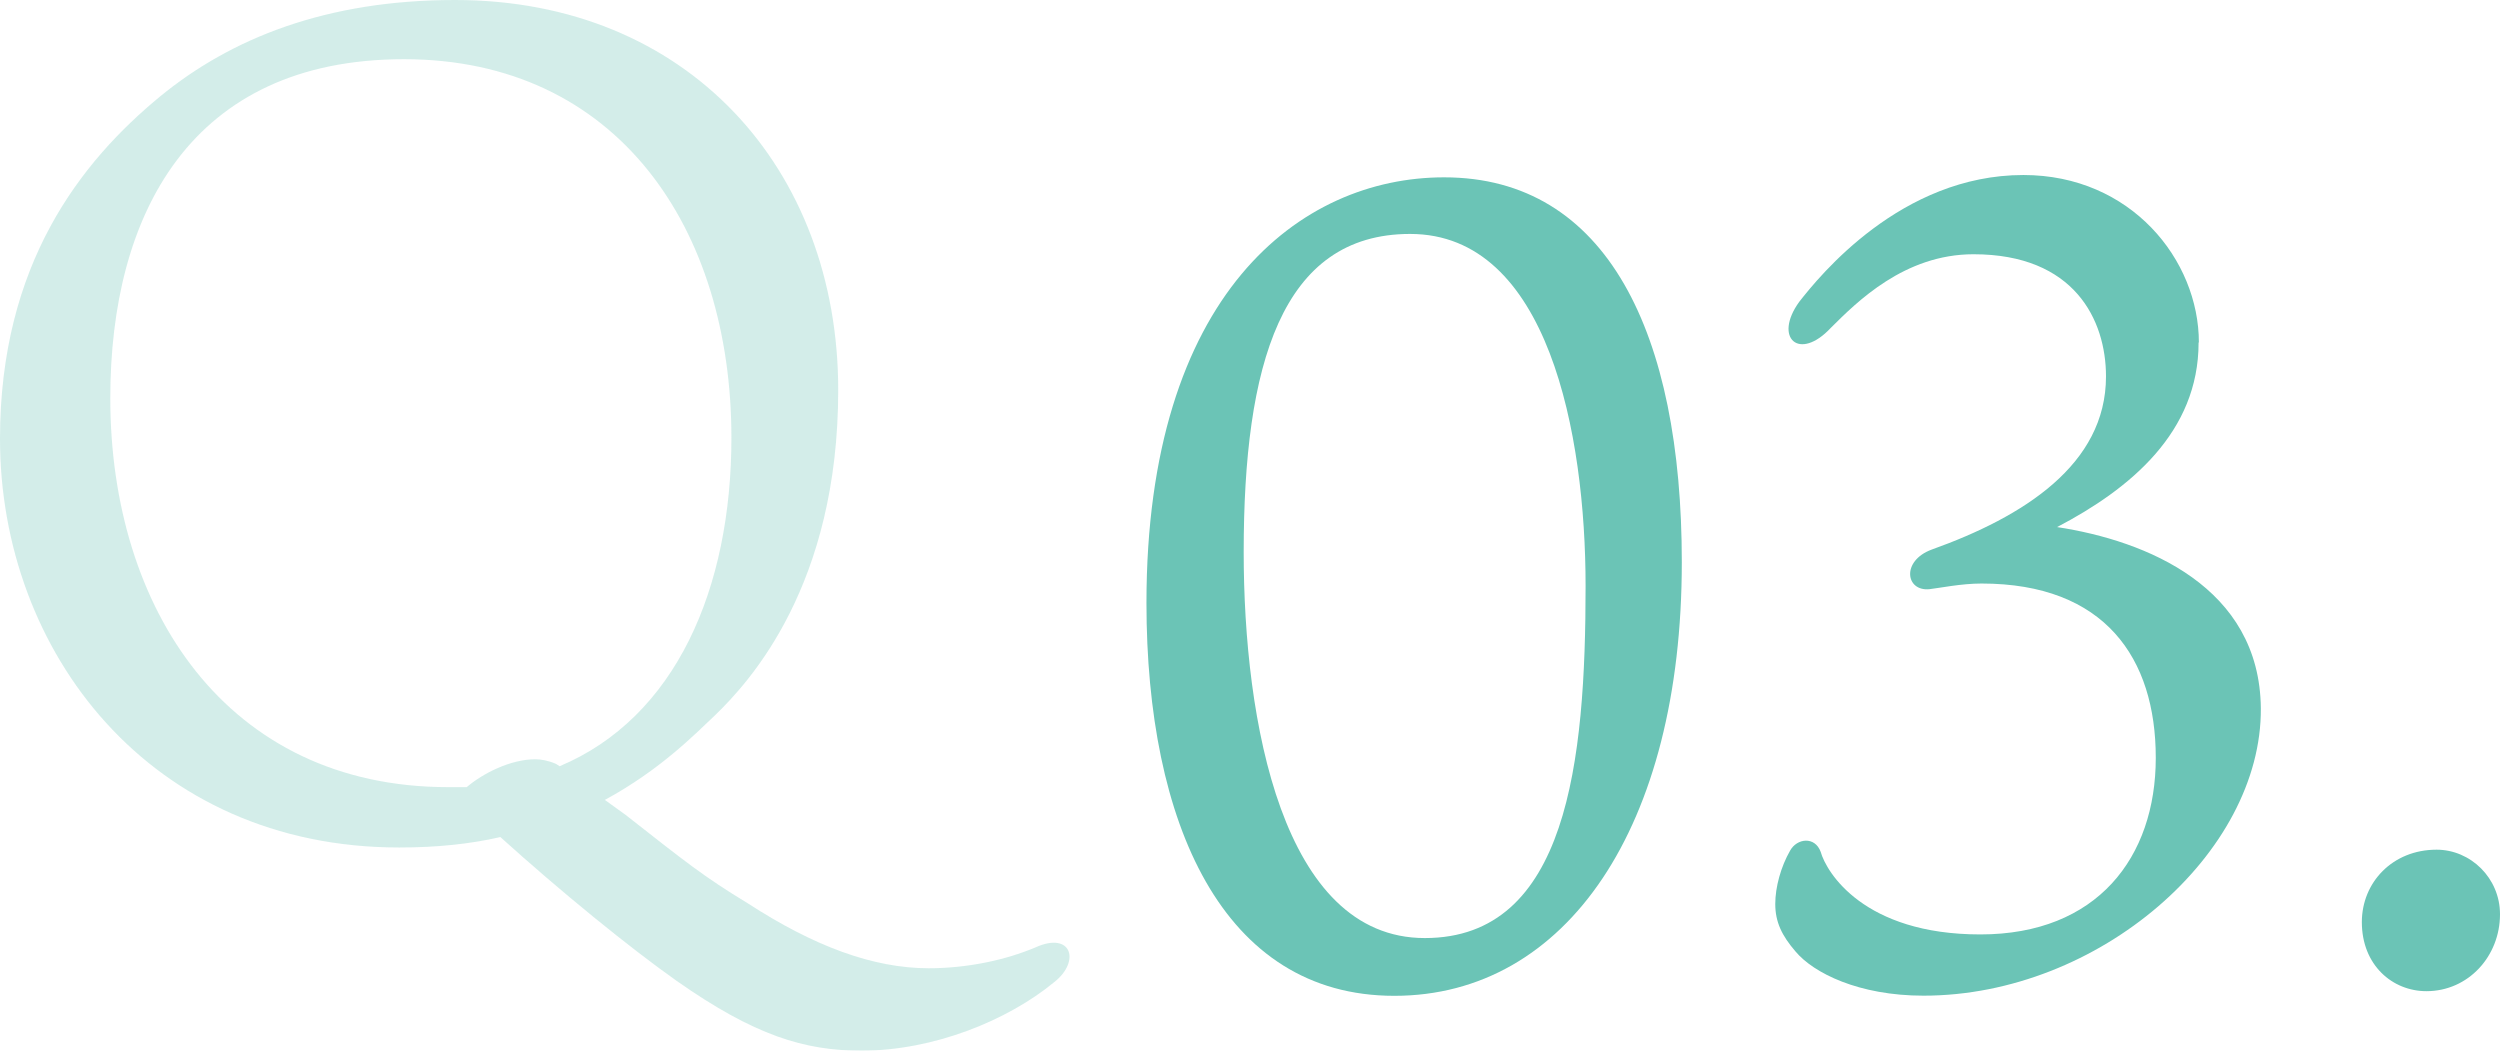 <?xml version="1.0" encoding="UTF-8"?>
<svg id="_レイヤー_2" data-name="レイヤー 2" xmlns="http://www.w3.org/2000/svg" viewBox="0 0 172.27 72.4">
  <defs>
    <style>
      .cls-1 {
        fill: #6bc4b6;
      }

      .cls-2 {
        opacity: .3;
      }
    </style>
  </defs>
  <g id="_レイヤー_2-2" data-name=" レイヤー 2">
    <g id="_レイヤー_1_ol" data-name=" レイヤー 1 ol">
      <g>
        <g class="cls-2">
          <path class="cls-1" d="M43.12,56.16c4.08,3.2,5.36,4.24,8.4,6.08,4.56,2.96,8.64,4.48,12.48,4.48,2.64,0,5.28-.56,7.36-1.44,2.48-1.12,3.12.96,1.28,2.4-3.2,2.64-8.32,4.72-13.28,4.72-3.92,0-7.36-1.04-12.72-4.8-3.28-2.32-8-6.16-12.16-9.92-2.08.48-4.4.72-6.96.72C10.32,58.4,0,44.88,0,30.24,0,18.16,5.6,11.12,11.04,6.64,15.92,2.64,22.48,0,31.36,0c16,0,26.4,11.6,26.4,26.88,0,13.44-6.08,20.08-8.48,22.4-1.36,1.28-3.76,3.76-7.6,5.84,0,0,1.44,1.04,1.44,1.04ZM38.56,52.8c8-3.36,11.84-12.24,11.84-22.64,0-14.4-7.84-26.08-22.56-26.08S7.6,14.8,7.6,27.44c0,14.48,8,26.8,23.28,26.8h1.28c1.12-.96,3.04-1.92,4.72-1.92.4,0,.88.08,1.44.32,0,0,.24.16.24.16Z"/>
        </g>
        <g>
          <path class="cls-1" d="M151.5,23.61c0,6.16-4.68,10.06-9.75,12.71,6.16.94,13.96,4.13,14.04,12.48.08,9.98-11.16,19.81-23.25,19.81-4.45,0-7.57-1.56-8.81-3.04-.94-1.09-1.4-2.03-1.4-3.28,0-1.17.39-2.57,1.02-3.67.47-.86,1.71-1.01,2.11.08.39,1.4,2.96,5.69,11,5.69s12.09-5.3,12.09-12.17-3.51-12.01-12.01-12.01c-1.4,0-2.89.31-3.59.39-1.64.16-1.95-1.95.16-2.73,6.32-2.26,12.01-5.85,12.01-11.93,0-3.9-2.18-8.42-9.13-8.42-4.76,0-8.03,3.28-9.83,5.07-2.18,2.34-3.98.7-2.18-1.79,1.4-1.79,7.02-8.74,15.45-8.74,7.41,0,12.09,5.85,12.09,11.54h-.02Z"/>
          <path class="cls-1" d="M172.27,63c0,2.89-2.18,5.3-5.07,5.3-2.34,0-4.45-1.79-4.45-4.76,0-2.73,2.11-4.99,5.15-4.99,2.34,0,4.37,1.95,4.37,4.45h0Z"/>
        </g>
      </g>
    </g>
    <g id="_レイヤー_1のコピー_2" data-name=" レイヤー 1のコピー 2">
      <g id="_レイヤー_2-4" data-name=" レイヤー 2-4">
        <g id="_レイヤー_1_ol-3" data-name=" レイヤー 1 ol-3">
          <path class="cls-1" d="M115.89,38.74c0,18.25-7.96,29.88-19.81,29.88s-17.08-11.93-17.08-27.07c0-21.29,10.61-29.33,20.51-29.33,11.23,0,16.38,10.76,16.38,26.52ZM97.17,16.12c-8.89,0-11.47,9.05-11.47,21.92,0,11.62,2.65,26.6,12.48,26.6s11.08-12.17,11.08-24.26c0-10.45-2.57-24.26-12.09-24.26Z"/>
        </g>
      </g>
    </g>
  </g>
</svg>